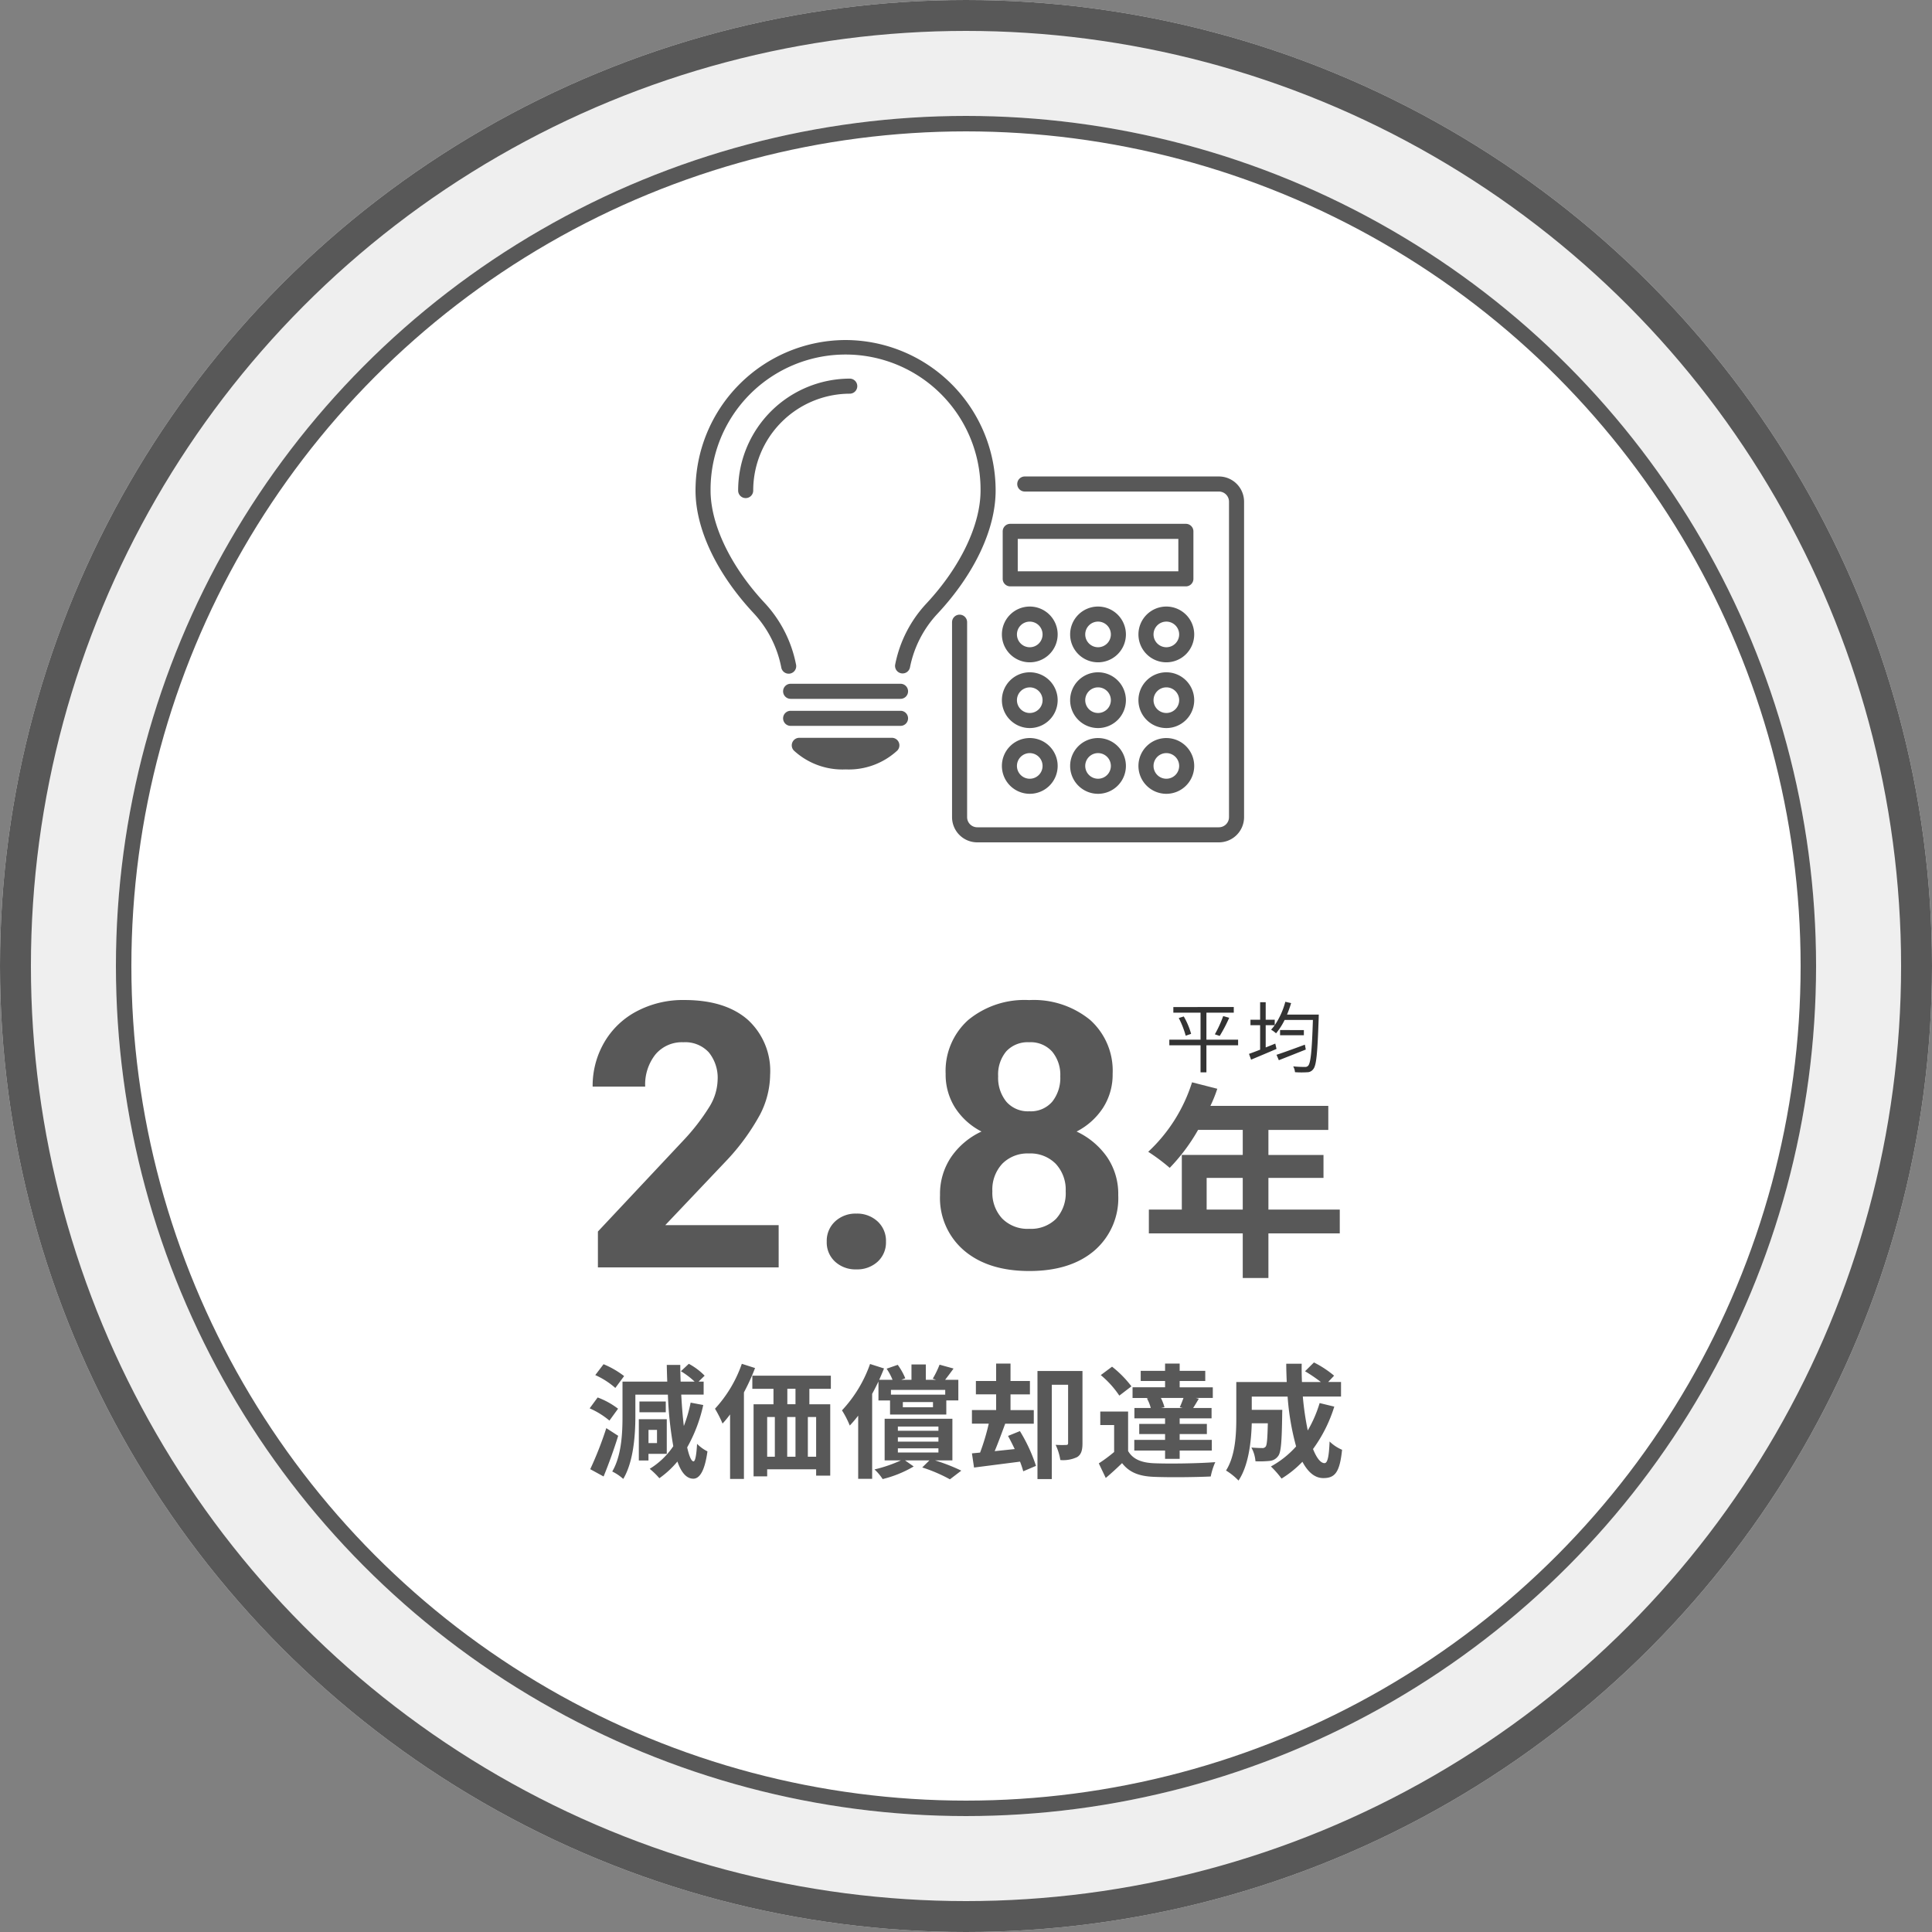 <svg xmlns="http://www.w3.org/2000/svg" width="250" height="250" viewBox="0 0 250 250">
  <rect x="0" y="0" width="250" height="250" fill="#808080" stroke="none"/>
  <g id="グループ_1690" data-name="グループ 1690" transform="translate(-527 -2151)">
    <g id="楕円形_1" data-name="楕円形 1" transform="translate(527 2151)" fill="#efefef" stroke="#585858" stroke-width="4">
      <circle cx="125" cy="125" r="125" stroke="none"/>
      <circle cx="125" cy="125" r="123" fill="none"/>
    </g>
    <g id="楕円形_5" data-name="楕円形 5" transform="translate(542 2166)" fill="#fff" stroke="#585858" stroke-width="2">
      <circle cx="110" cy="110" r="110" stroke="none"/>
      <circle cx="110" cy="110" r="109" fill="none"/>
    </g>
    <path id="パス_6221" data-name="パス 6221" d="M-44.24-11.936A11.6,11.6,0,0,0-46.9-13.472l-1.072,1.408A10.2,10.2,0,0,1-45.376-10.4Zm-.784,4.224a10.048,10.048,0,0,0-2.64-1.456L-48.7-7.76a10.47,10.47,0,0,1,2.56,1.584ZM-46.544-5.2A46.246,46.246,0,0,1-48.624.112l1.728.944c.656-1.6,1.344-3.5,1.888-5.264Zm6.56.224v1.712h-1.1V-4.976Zm1.264,3.1v-4.48h-3.616v5.344h1.248v-.864Zm-.128-6.768h-3.408v1.392h3.408Zm3.216.144a18.092,18.092,0,0,1-.88,3.024c-.144-1.2-.256-2.576-.336-4.064h2.9v-1.68h-.656l.784-.768a8.452,8.452,0,0,0-2.048-1.536l-1.024.96a10.335,10.335,0,0,1,1.776,1.344h-1.808q-.048-1.056-.048-2.16H-38.72c.016.736.032,1.456.064,2.16h-5.792v4.464c0,2.16-.112,5.1-1.328,7.168a6.182,6.182,0,0,1,1.424.96c1.344-2.24,1.568-5.728,1.568-8.128V-9.536h4.208a47.783,47.783,0,0,0,.7,6.672A9.882,9.882,0,0,1-40.928.064,10.025,10.025,0,0,1-39.68,1.28,11.936,11.936,0,0,0-37.344-.88c.5,1.424,1.168,2.208,2.048,2.224.656,0,1.44-.624,1.84-3.536A5.09,5.09,0,0,1-34.8-3.168C-34.88-1.7-35.04-.88-35.264-.9c-.288-.016-.56-.688-.816-1.808A19.689,19.689,0,0,0-34-8.192Zm6.624-5.024A16.61,16.61,0,0,1-32.48-7.712a14.483,14.483,0,0,1,.976,1.92,12.416,12.416,0,0,0,.976-1.184V1.376h1.792v-11.2a27.77,27.77,0,0,0,1.44-3.152Zm6.944,5.232H-23.12v-2h1.056ZM-19.392-1.5h-1.072V-6.64h1.072ZM-25.728-6.64h.992V-1.5h-.992Zm3.664,0V-1.5h-1.072V-6.64Zm4.576-3.648v-1.7h-10.16v1.7h2.736v2h-2.576V1.04h1.76V.128h6.336V.944h1.824V-8.288h-2.7v-2Zm14.8.144v.608H-9.712v-.608ZM-4.272-7.9h-3.9v-.672h3.9Zm-7.056-.88h1.5V-6.96h7.28V-8.784H-.992v-2.672H-2.7c.32-.416.7-.912,1.088-1.456l-1.808-.5A12.531,12.531,0,0,1-4.3-11.6l.416.144H-5.2V-13.44H-7.056v1.984H-8.368l.512-.192a8.428,8.428,0,0,0-.976-1.744l-1.44.5a7.816,7.816,0,0,1,.768,1.44h-1.728c.224-.5.432-.992.624-1.472l-1.808-.576a17,17,0,0,1-3.632,6A12.052,12.052,0,0,1-15.04-5.536a14.7,14.7,0,0,0,1.088-1.28V1.36h1.808V-9.632c.288-.528.56-1.072.816-1.6Zm2.512,6.192h5.248v.544H-8.816Zm0-1.424h5.248v.56H-8.816Zm0-1.392h5.248v.544H-8.816ZM-1.76-1.024V-6.416h-8.768v5.392h2.1A18.072,18.072,0,0,1-11.84.144a6.431,6.431,0,0,1,1.056,1.248A14.9,14.9,0,0,0-6.768-.24l-1.12-.784h3.152l-.928.912A20.131,20.131,0,0,1-2.08,1.424L-.608.3A24.673,24.673,0,0,0-4-1.024Zm7.2-3.168c.288.528.576,1.1.864,1.7l-2.592.272C4.16-3.3,4.64-4.592,5.072-5.776h3.7v-1.76H5.76V-9.568H8.272V-11.3H5.76v-2.256H3.9V-11.3H1.28v1.728H3.9v2.032H.768v1.76H2.944a28.427,28.427,0,0,1-1.12,3.744l-1.056.1L1.04-.1,6.992-.864A12.621,12.621,0,0,1,7.408.384l1.648-.7a20.939,20.939,0,0,0-2.08-4.5Zm9.632-8.4H9.248V1.392H11.1V-10.816h2.112V-3.28c0,.192-.064.256-.256.256A13.553,13.553,0,0,1,11.6-3.04a7.367,7.367,0,0,1,.608,1.968,4.181,4.181,0,0,0,2.176-.384c.544-.336.688-.928.688-1.776Zm12.96,4.784H25.248l.432-.1a5.726,5.726,0,0,0-.464-1.2h2.928c-.144.4-.32.848-.48,1.2ZM23.408-9.056a5.209,5.209,0,0,1,.5,1.248H21.792v1.344H25.76v.72H22.416v1.312H25.76v.752H21.776V-2.3H25.76v1.072h1.888V-2.3h4.16V-3.68h-4.16v-.752h3.52V-5.744h-3.52v-.72h4.128V-7.808H29.392c.224-.336.464-.752.736-1.2l-.4-.1h2.208V-10.48H27.648V-11.3H30.96v-1.312H27.648v-.944H25.76v.944H22.608V-11.3H25.76v.816H21.552V-9.1h2.08Zm-2-1.552A13.9,13.9,0,0,0,18.9-13.152L17.44-12.064a12.468,12.468,0,0,1,2.4,2.656Zm-.432,3.264h-3.6V-5.6h1.792v3.488A19.174,19.174,0,0,1,17.184-.64l.9,1.888c.816-.688,1.472-1.3,2.112-1.92.96,1.232,2.24,1.7,4.144,1.776,1.952.08,5.344.048,7.328-.048A8.675,8.675,0,0,1,32.256-.8c-2.208.176-5.984.224-7.9.144C22.72-.72,21.6-1.168,20.976-2.24Zm24.784-1.1A16.2,16.2,0,0,1,44.224-4.9a37.783,37.783,0,0,1-.64-4.384h4.944v-1.888H46.864l.768-.816A13.386,13.386,0,0,0,45.024-13.7L43.872-12.56a20.031,20.031,0,0,1,2.048,1.392H43.472c-.032-.784-.048-1.568-.032-2.368h-2c0,.8.032,1.584.064,2.368H34.976V-6.5c0,2.08-.112,4.864-1.328,6.784a8.329,8.329,0,0,1,1.616,1.3c1.312-1.952,1.648-5.072,1.712-7.408h2.08c-.048,2.016-.112,2.784-.272,3.008a.517.517,0,0,1-.48.192c-.256,0-.8-.016-1.376-.064a4.317,4.317,0,0,1,.528,1.776A12.59,12.59,0,0,0,39.3-.96a1.5,1.5,0,0,0,1.1-.64c.368-.464.464-1.888.512-5.248,0-.224.016-.72.016-.72H36.976V-9.28h4.64a33.052,33.052,0,0,0,1.1,6.448A12.223,12.223,0,0,1,39.456-.24a12.542,12.542,0,0,1,1.376,1.568,13.562,13.562,0,0,0,2.7-2.176c.7,1.312,1.584,2.112,2.7,2.112,1.488,0,2.128-.7,2.432-3.664a5.175,5.175,0,0,1-1.616-1.072c-.08,2-.272,2.8-.656,2.8-.512,0-1.024-.672-1.488-1.824a18.585,18.585,0,0,0,2.752-5.488Z" transform="translate(652 2341)" fill="#585858"/>
    <g id="グループ_1250" data-name="グループ 1250" transform="translate(313 1157)">
      <path id="パス_6224" data-name="パス 6224" d="M-10.241,0H-33.631V-4.641l11.039-11.766a27.233,27.233,0,0,0,3.363-4.336,6.966,6.966,0,0,0,1.09-3.516,5.213,5.213,0,0,0-1.148-3.574,4.146,4.146,0,0,0-3.281-1.3,4.471,4.471,0,0,0-3.621,1.582,6.267,6.267,0,0,0-1.324,4.16h-6.8a11.187,11.187,0,0,1,1.488-5.7,10.489,10.489,0,0,1,4.207-4.043,12.787,12.787,0,0,1,6.164-1.465q5.273,0,8.191,2.531a8.955,8.955,0,0,1,2.918,7.148,11.474,11.474,0,0,1-1.312,5.156,28.654,28.654,0,0,1-4.5,6.117l-7.758,8.18h14.672ZM-4.02-3.328A3.41,3.41,0,0,1-2.93-5.953,3.867,3.867,0,0,1-.2-6.961,3.9,3.9,0,0,1,2.555-5.953a3.41,3.41,0,0,1,1.09,2.625A3.363,3.363,0,0,1,2.566-.738,3.915,3.915,0,0,1-.2.258a3.883,3.883,0,0,1-2.742-1A3.363,3.363,0,0,1-4.02-3.328ZM32.975-25.055a7.937,7.937,0,0,1-1.242,4.406,8.941,8.941,0,0,1-3.422,3.07,9.9,9.9,0,0,1,3.937,3.293A8.447,8.447,0,0,1,33.7-9.352a8.944,8.944,0,0,1-3.094,7.184Q27.514.469,22.194.469T13.756-2.18a8.922,8.922,0,0,1-3.117-7.172A8.5,8.5,0,0,1,12.092-14.3a9.717,9.717,0,0,1,3.914-3.281,8.849,8.849,0,0,1-3.41-3.07,7.993,7.993,0,0,1-1.23-4.406A8.845,8.845,0,0,1,14.272-32a11.442,11.442,0,0,1,7.9-2.59,11.518,11.518,0,0,1,7.887,2.566A8.811,8.811,0,0,1,32.975-25.055ZM26.9-9.844a4.914,4.914,0,0,0-1.289-3.562,4.6,4.6,0,0,0-3.469-1.336A4.588,4.588,0,0,0,18.7-13.418a4.9,4.9,0,0,0-1.289,3.574,4.9,4.9,0,0,0,1.266,3.516,4.61,4.61,0,0,0,3.516,1.336,4.6,4.6,0,0,0,3.457-1.289A4.893,4.893,0,0,0,26.9-9.844Zm-.7-14.883a4.688,4.688,0,0,0-1.055-3.2,3.742,3.742,0,0,0-2.977-1.207,3.769,3.769,0,0,0-2.953,1.172,4.66,4.66,0,0,0-1.055,3.234,4.9,4.9,0,0,0,1.055,3.281A3.691,3.691,0,0,0,22.194-20.2a3.656,3.656,0,0,0,2.965-1.242A4.934,4.934,0,0,0,26.2-24.727Z" transform="translate(325 1158)" fill="#585858"/>
      <path id="パス_6223" data-name="パス 6223" d="M-4.86-6.48v-4.1H-.189v4.1Zm17.226,0H3.132v-4.1H10.26v-2.97H3.132v-3.24h7.749V-19.9H-4.374a17.237,17.237,0,0,0,.891-2.214L-6.75-22.95a20.822,20.822,0,0,1-5.67,8.991A24.849,24.849,0,0,1-9.639-11.88a24.265,24.265,0,0,0,3.672-4.914H-.189v3.24H-8.073V-6.48h-4.266V-3.4H-.189V2.376H3.132V-3.4h9.234Z" transform="translate(375 1157)" fill="#585858"/>
    </g>
    <path id="パス_6222" data-name="パス 6222" d="M-.79-3.47h-4.1V-6.96h3.54v-.73H-9.17v.73h3.52v3.49H-9.69v.73h4.04V.76h.76v-3.5h4.1Zm-7.68-2.8a11.7,11.7,0,0,1,.9,2.29l.7-.24a9.58,9.58,0,0,0-.95-2.25Zm5.3,2.32A19.634,19.634,0,0,0-1.94-6.3l-.78-.22A14.923,14.923,0,0,1-3.8-4.16ZM7.85-2.82c-1.36.5-2.77,1.02-3.67,1.31l.3.7c.98-.38,2.28-.9,3.49-1.38ZM4.64-4.71v.67H7.72v-.67Zm.9-2A14.594,14.594,0,0,0,6.07-8.2l-.75-.17A9.879,9.879,0,0,1,3.95-5.34v-.71H2.78V-8.31H2.06v2.26H.81v.71H2.06v3.17c-.54.21-1.04.4-1.44.54l.27.75c.93-.39,2.15-.9,3.29-1.39l-.16-.69c-.41.17-.83.34-1.24.5V-5.34H3.95a6.972,6.972,0,0,1-.47.58,3.917,3.917,0,0,1,.64.47A8.45,8.45,0,0,0,5.23-6.02H8.89C8.76-1.98,8.6-.45,8.28-.1a.507.507,0,0,1-.43.16A14.436,14.436,0,0,1,6.34-.01a1.808,1.808,0,0,1,.23.75A11.7,11.7,0,0,0,8.13.75.96.96,0,0,0,8.94.34c.41-.49.54-2.08.7-6.66,0-.11.01-.39.01-.39Z" transform="translate(688 2289)" fill="#333"/>
    <g id="グループ_1253" data-name="グループ 1253" transform="translate(617 2195)">
      <path id="パス_487" data-name="パス 487" d="M85.595,27.161H60.481a.975.975,0,0,0,0,1.95H85.595a1.31,1.31,0,0,1,1.312,1.3V71.251a1.31,1.31,0,0,1-1.312,1.305H54.332a1.31,1.31,0,0,1-1.312-1.305V46.019a.975.975,0,0,0-1.95,0V71.251a3.262,3.262,0,0,0,3.262,3.255H85.595a3.262,3.262,0,0,0,3.262-3.255V30.416a3.262,3.262,0,0,0-3.262-3.255" transform="translate(-17.875 -9.506)" fill="#585858"/>
      <path id="パス_488" data-name="パス 488" d="M62.128,44.682H84.856a.975.975,0,0,0,.975-.975V37.565a.975.975,0,0,0-.975-.975H62.128a.975.975,0,0,0-.975.975v6.142a.975.975,0,0,0,.975.975M63.1,38.54H83.881v4.192H63.1Z" transform="translate(-21.404 -12.807)" fill="#585858"/>
      <path id="パス_489" data-name="パス 489" d="M64.591,60.273a3.608,3.608,0,1,0-3.6-3.607,3.609,3.609,0,0,0,3.6,3.607m0-5.265a1.658,1.658,0,1,1-1.653,1.658,1.657,1.657,0,0,1,1.653-1.658" transform="translate(-21.346 -18.57)" fill="#585858"/>
      <path id="パス_490" data-name="パス 490" d="M78.2,53.057a3.608,3.608,0,1,0,3.6,3.607,3.609,3.609,0,0,0-3.6-3.607m0,5.265a1.658,1.658,0,1,1,1.653-1.658A1.657,1.657,0,0,1,78.2,58.322" transform="translate(-26.108 -18.57)" fill="#585858"/>
      <path id="パス_491" data-name="パス 491" d="M91.8,53.057a3.608,3.608,0,1,0,3.6,3.607,3.609,3.609,0,0,0-3.6-3.607m0,5.265a1.658,1.658,0,1,1,1.653-1.658A1.657,1.657,0,0,1,91.8,58.322" transform="translate(-30.87 -18.57)" fill="#585858"/>
      <path id="パス_492" data-name="パス 492" d="M64.591,73.362a3.608,3.608,0,1,0-3.6-3.608,3.609,3.609,0,0,0,3.6,3.608m0-5.266a1.658,1.658,0,1,1-1.653,1.658A1.657,1.657,0,0,1,64.591,68.1" transform="translate(-21.346 -23.151)" fill="#585858"/>
      <path id="パス_493" data-name="パス 493" d="M78.2,66.146a3.608,3.608,0,1,0,3.6,3.607,3.609,3.609,0,0,0-3.6-3.607m0,5.265a1.658,1.658,0,1,1,1.653-1.658A1.657,1.657,0,0,1,78.2,71.411" transform="translate(-26.108 -23.151)" fill="#585858"/>
      <path id="パス_494" data-name="パス 494" d="M91.8,66.146a3.608,3.608,0,1,0,3.6,3.607,3.609,3.609,0,0,0-3.6-3.607m0,5.265a1.658,1.658,0,1,1,1.653-1.658A1.657,1.657,0,0,1,91.8,71.411" transform="translate(-30.87 -23.151)" fill="#585858"/>
      <path id="パス_495" data-name="パス 495" d="M64.591,86.45a3.608,3.608,0,1,0-3.6-3.607,3.609,3.609,0,0,0,3.6,3.607m0-5.265a1.658,1.658,0,1,1-1.653,1.658,1.657,1.657,0,0,1,1.653-1.658" transform="translate(-21.346 -27.732)" fill="#585858"/>
      <path id="パス_496" data-name="パス 496" d="M78.2,79.235a3.608,3.608,0,1,0,3.6,3.607,3.609,3.609,0,0,0-3.6-3.607m0,5.265a1.658,1.658,0,1,1,1.653-1.658A1.657,1.657,0,0,1,78.2,84.5" transform="translate(-26.108 -27.732)" fill="#585858"/>
      <path id="パス_497" data-name="パス 497" d="M91.8,79.235a3.608,3.608,0,1,0,3.6,3.607,3.609,3.609,0,0,0-3.6-3.607m0,5.265a1.658,1.658,0,1,1,1.653-1.658A1.657,1.657,0,0,1,91.8,84.5" transform="translate(-30.87 -27.732)" fill="#585858"/>
      <path id="パス_498" data-name="パス 498" d="M32.63,68.431H18.41a.975.975,0,1,0,0,1.95H32.63a.975.975,0,0,0,0-1.95" transform="translate(-6.102 -23.951)" fill="#585858"/>
      <path id="パス_499" data-name="パス 499" d="M32.63,73.81H18.41a.975.975,0,1,0,0,1.95H32.63a.975.975,0,0,0,0-1.95" transform="translate(-6.102 -25.833)" fill="#585858"/>
      <path id="パス_500" data-name="パス 500" d="M32.112,79.188H20.136a.974.974,0,0,0-.712,1.641,9.265,9.265,0,0,0,6.7,2.449,9.263,9.263,0,0,0,6.7-2.449.974.974,0,0,0-.712-1.641" transform="translate(-6.706 -27.716)" fill="#585858"/>
      <path id="パス_501" data-name="パス 501" d="M19.417,0A19.47,19.47,0,0,0,0,19.479C0,24.426,2.726,30.194,7.48,35.3a14.324,14.324,0,0,1,3.608,7.026A.975.975,0,1,0,13,41.961a16.263,16.263,0,0,0-4.094-7.985c-4.357-4.683-6.958-10.1-6.958-14.5a17.468,17.468,0,1,1,34.935,0c0,4.449-2.612,9.9-6.985,14.594a16.125,16.125,0,0,0-4.06,7.91.976.976,0,0,0,.77,1.144,1.037,1.037,0,0,0,.188.018.975.975,0,0,0,.956-.788A14.169,14.169,0,0,1,31.325,35.4c4.772-5.117,7.509-10.921,7.509-15.924A19.47,19.47,0,0,0,19.417,0" fill="#585858"/>
      <path id="パス_502" data-name="パス 502" d="M22.927,7.682A14.48,14.48,0,0,0,8.486,22.167a.975.975,0,1,0,1.95,0A12.527,12.527,0,0,1,22.927,9.632a.975.975,0,0,0,0-1.95" transform="translate(-2.97 -2.689)" fill="#585858"/>
    </g>
  </g>
</svg>
